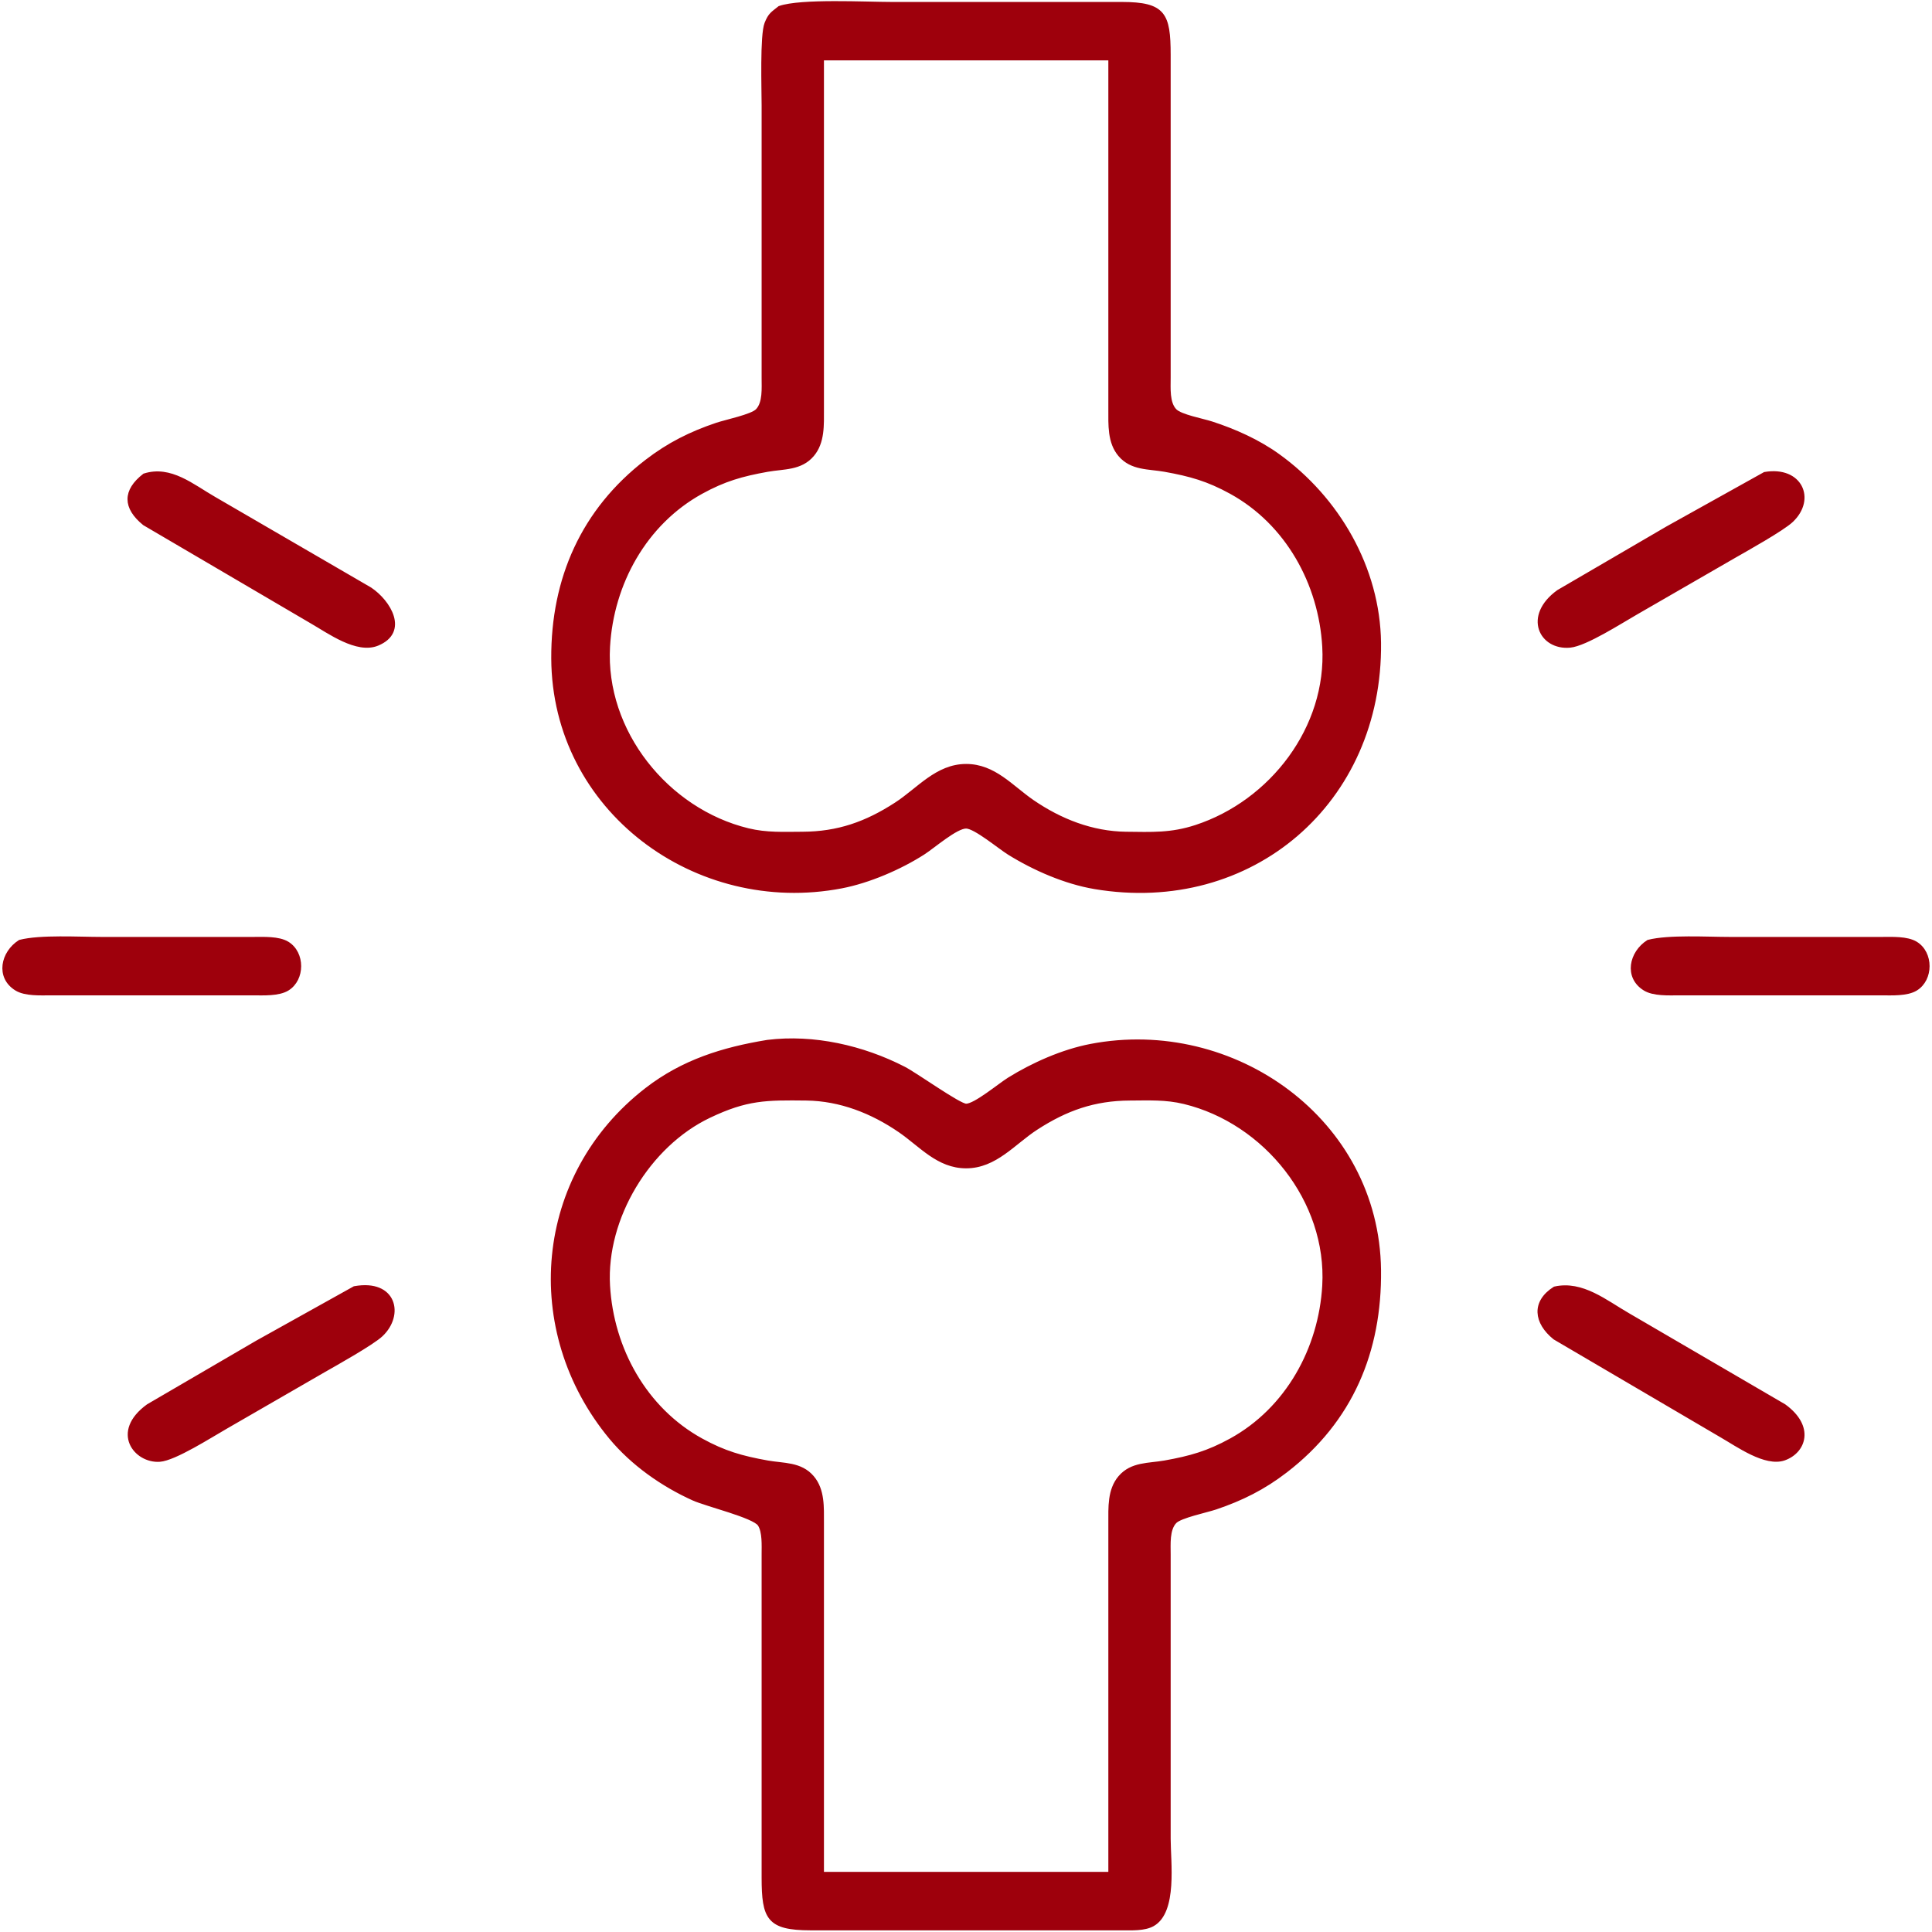 <svg width="496" height="496" viewBox="0 0 496 496" fill="none" xmlns="http://www.w3.org/2000/svg">
<path d="M200.14 2.022C205.621 0.102 222.293 1.002 229.034 1.002H288.043C298.794 1.022 300.024 3.682 300.044 14.004V97.016C300.054 99.586 299.714 103.456 301.644 105.427C303.105 106.917 308.715 107.927 311.046 108.687C316.987 110.617 322.958 113.288 328.048 116.938C343.4 127.96 353.822 145.882 354.052 165.025C354.522 205.801 321.227 234.515 281.042 227.754C273.48 226.474 265.529 223.003 259.038 218.973C256.538 217.413 250.387 212.242 248.037 212.212C245.436 212.182 239.576 217.313 237.035 218.943C231.054 222.783 223.023 226.234 216.032 227.574C178.767 234.725 142.202 207.891 142.022 169.026C141.932 148.633 149.653 131.04 166.025 118.449C171.676 114.098 177.297 111.287 184.028 109.017C186.428 108.217 193.029 106.857 194.429 105.427C196.359 103.456 196.019 99.586 196.029 97.016V27.006C196.029 22.885 195.569 9.033 196.77 6.022C197.71 3.672 198.34 3.482 200.14 2.022ZM285.042 15.004H211.032V105.017C211.022 109.017 211.302 113.538 208.521 116.788C205.511 120.309 201.18 119.889 197.03 120.629C190.449 121.809 185.938 123.079 180.027 126.33C165.565 134.291 157.044 149.783 156.114 166.025C154.874 187.798 171.196 208.071 192.029 213.132C196.79 214.292 201.18 214.052 206.031 214.032C215.142 213.992 222.383 211.442 230.034 206.481C235.825 202.741 240.546 196.63 248.037 196.63C255.218 196.63 259.608 202.08 265.039 205.811C272.18 210.712 280.341 213.922 289.043 214.032C295.664 214.102 300.624 214.382 307.045 212.282C326.418 205.941 341.15 186.858 339.96 166.025C339.03 149.783 330.509 134.291 316.047 126.33C310.136 123.079 305.625 121.809 299.044 120.629C294.894 119.889 290.563 120.309 287.552 116.788C284.772 113.538 285.052 109.017 285.042 105.017V15.004ZM37.067 122.049C43.758 119.919 49.349 124.769 55.009 128.02L95.015 151.263C99.896 154.524 104.456 162.155 96.905 165.285C91.665 167.456 84.463 162.155 80.013 159.604L37.067 134.411C31.966 130.27 31.956 126.02 37.067 122.049ZM453.066 121.669C462.187 120.109 465.778 128.1 459.917 133.641C457.647 135.801 448.285 141.032 445.065 142.872L420.061 157.304C416.141 159.534 407.08 165.395 403.059 165.775C395.638 166.465 391.457 158.164 400.078 151.923L428.063 135.601L453.066 121.669ZM5.112 241.776C10.423 240.426 20.164 241.036 26.005 241.036H65.011C67.641 241.036 71.512 240.816 73.782 242.206C77.832 244.687 77.832 251.387 73.782 253.868C71.512 255.258 67.641 255.038 65.011 255.038H13.003C10.373 255.038 6.502 255.258 4.232 253.868C-0.689 250.857 0.652 244.607 5.112 241.776ZM423.172 241.776C428.483 240.426 438.224 241.036 444.065 241.036H483.07C485.701 241.036 489.571 240.816 491.842 242.206C495.892 244.687 495.892 251.387 491.842 253.868C489.571 255.258 485.701 255.038 483.07 255.038H431.063C428.433 255.038 424.562 255.258 422.292 253.868C417.371 250.857 418.711 244.607 423.172 241.776ZM197.03 267.47C208.881 266 221.483 268.88 232.035 274.301C235.135 275.891 246.217 283.852 248.037 283.852C250.367 283.852 256.558 278.651 259.038 277.101C265.229 273.251 272.86 269.88 280.041 268.5C316.617 261.479 353.602 287.633 354.052 326.048C354.292 346.891 346.851 364.704 330.049 377.626C324.398 381.976 318.777 384.787 312.046 387.057C309.646 387.857 303.045 389.217 301.644 390.647C299.714 392.618 300.054 396.488 300.044 399.059V472.069C300.044 478.01 301.805 490.752 295.934 494.052C293.773 495.262 290.483 495.072 288.043 495.072H208.031C197.28 495.052 196.049 492.392 196.029 482.07V399.059C196.029 396.858 196.239 393.228 195.009 391.367C193.559 389.187 181.417 386.277 178.027 384.747C170.086 381.166 162.405 375.765 156.824 369.044C134.101 341.6 137.481 301.805 166.025 279.722C175.336 272.521 185.608 269.34 197.03 267.47ZM285.042 481.07V391.057C285.052 387.057 284.772 382.536 287.552 379.286C290.563 375.765 294.894 376.185 299.044 375.445C305.625 374.265 310.136 372.995 316.047 369.744C330.509 361.783 339.03 346.291 339.96 330.049C341.2 308.246 324.878 287.993 304.045 282.942C299.274 281.782 294.904 282.022 290.043 282.042C280.932 282.082 273.69 284.632 266.039 289.593C260.249 293.333 255.528 299.444 248.037 299.444C240.856 299.444 236.465 293.994 231.034 290.263C223.893 285.362 215.732 282.152 207.031 282.042C196.67 281.922 191.729 281.902 182.027 286.532C166.435 293.974 155.124 312.676 156.114 330.049C157.044 346.291 165.565 361.783 180.027 369.744C185.938 372.995 190.449 374.265 197.03 375.445C201.18 376.185 205.511 375.765 208.521 379.286C211.302 382.536 211.022 387.057 211.032 391.057V481.07H285.042ZM91.014 330.699C101.346 328.839 103.286 337.55 97.865 342.671C95.595 344.831 86.234 350.062 83.013 351.902L58.01 366.334C54.229 368.484 44.848 374.515 41.007 374.785C34.866 375.215 28.796 367.654 38.027 360.953L66.011 344.631L91.014 330.699ZM399.138 330.789C406.199 329.199 412.18 334.259 418.061 337.63L458.047 360.953C465.418 366.294 463.178 372.625 458.047 374.445C453.276 376.125 446.145 370.975 442.064 368.634L399.138 343.441C394.248 339.48 393.598 334.309 399.138 330.789Z" fill="#9E000C" stroke="#9E000C" stroke-width="1"/>
</svg>
